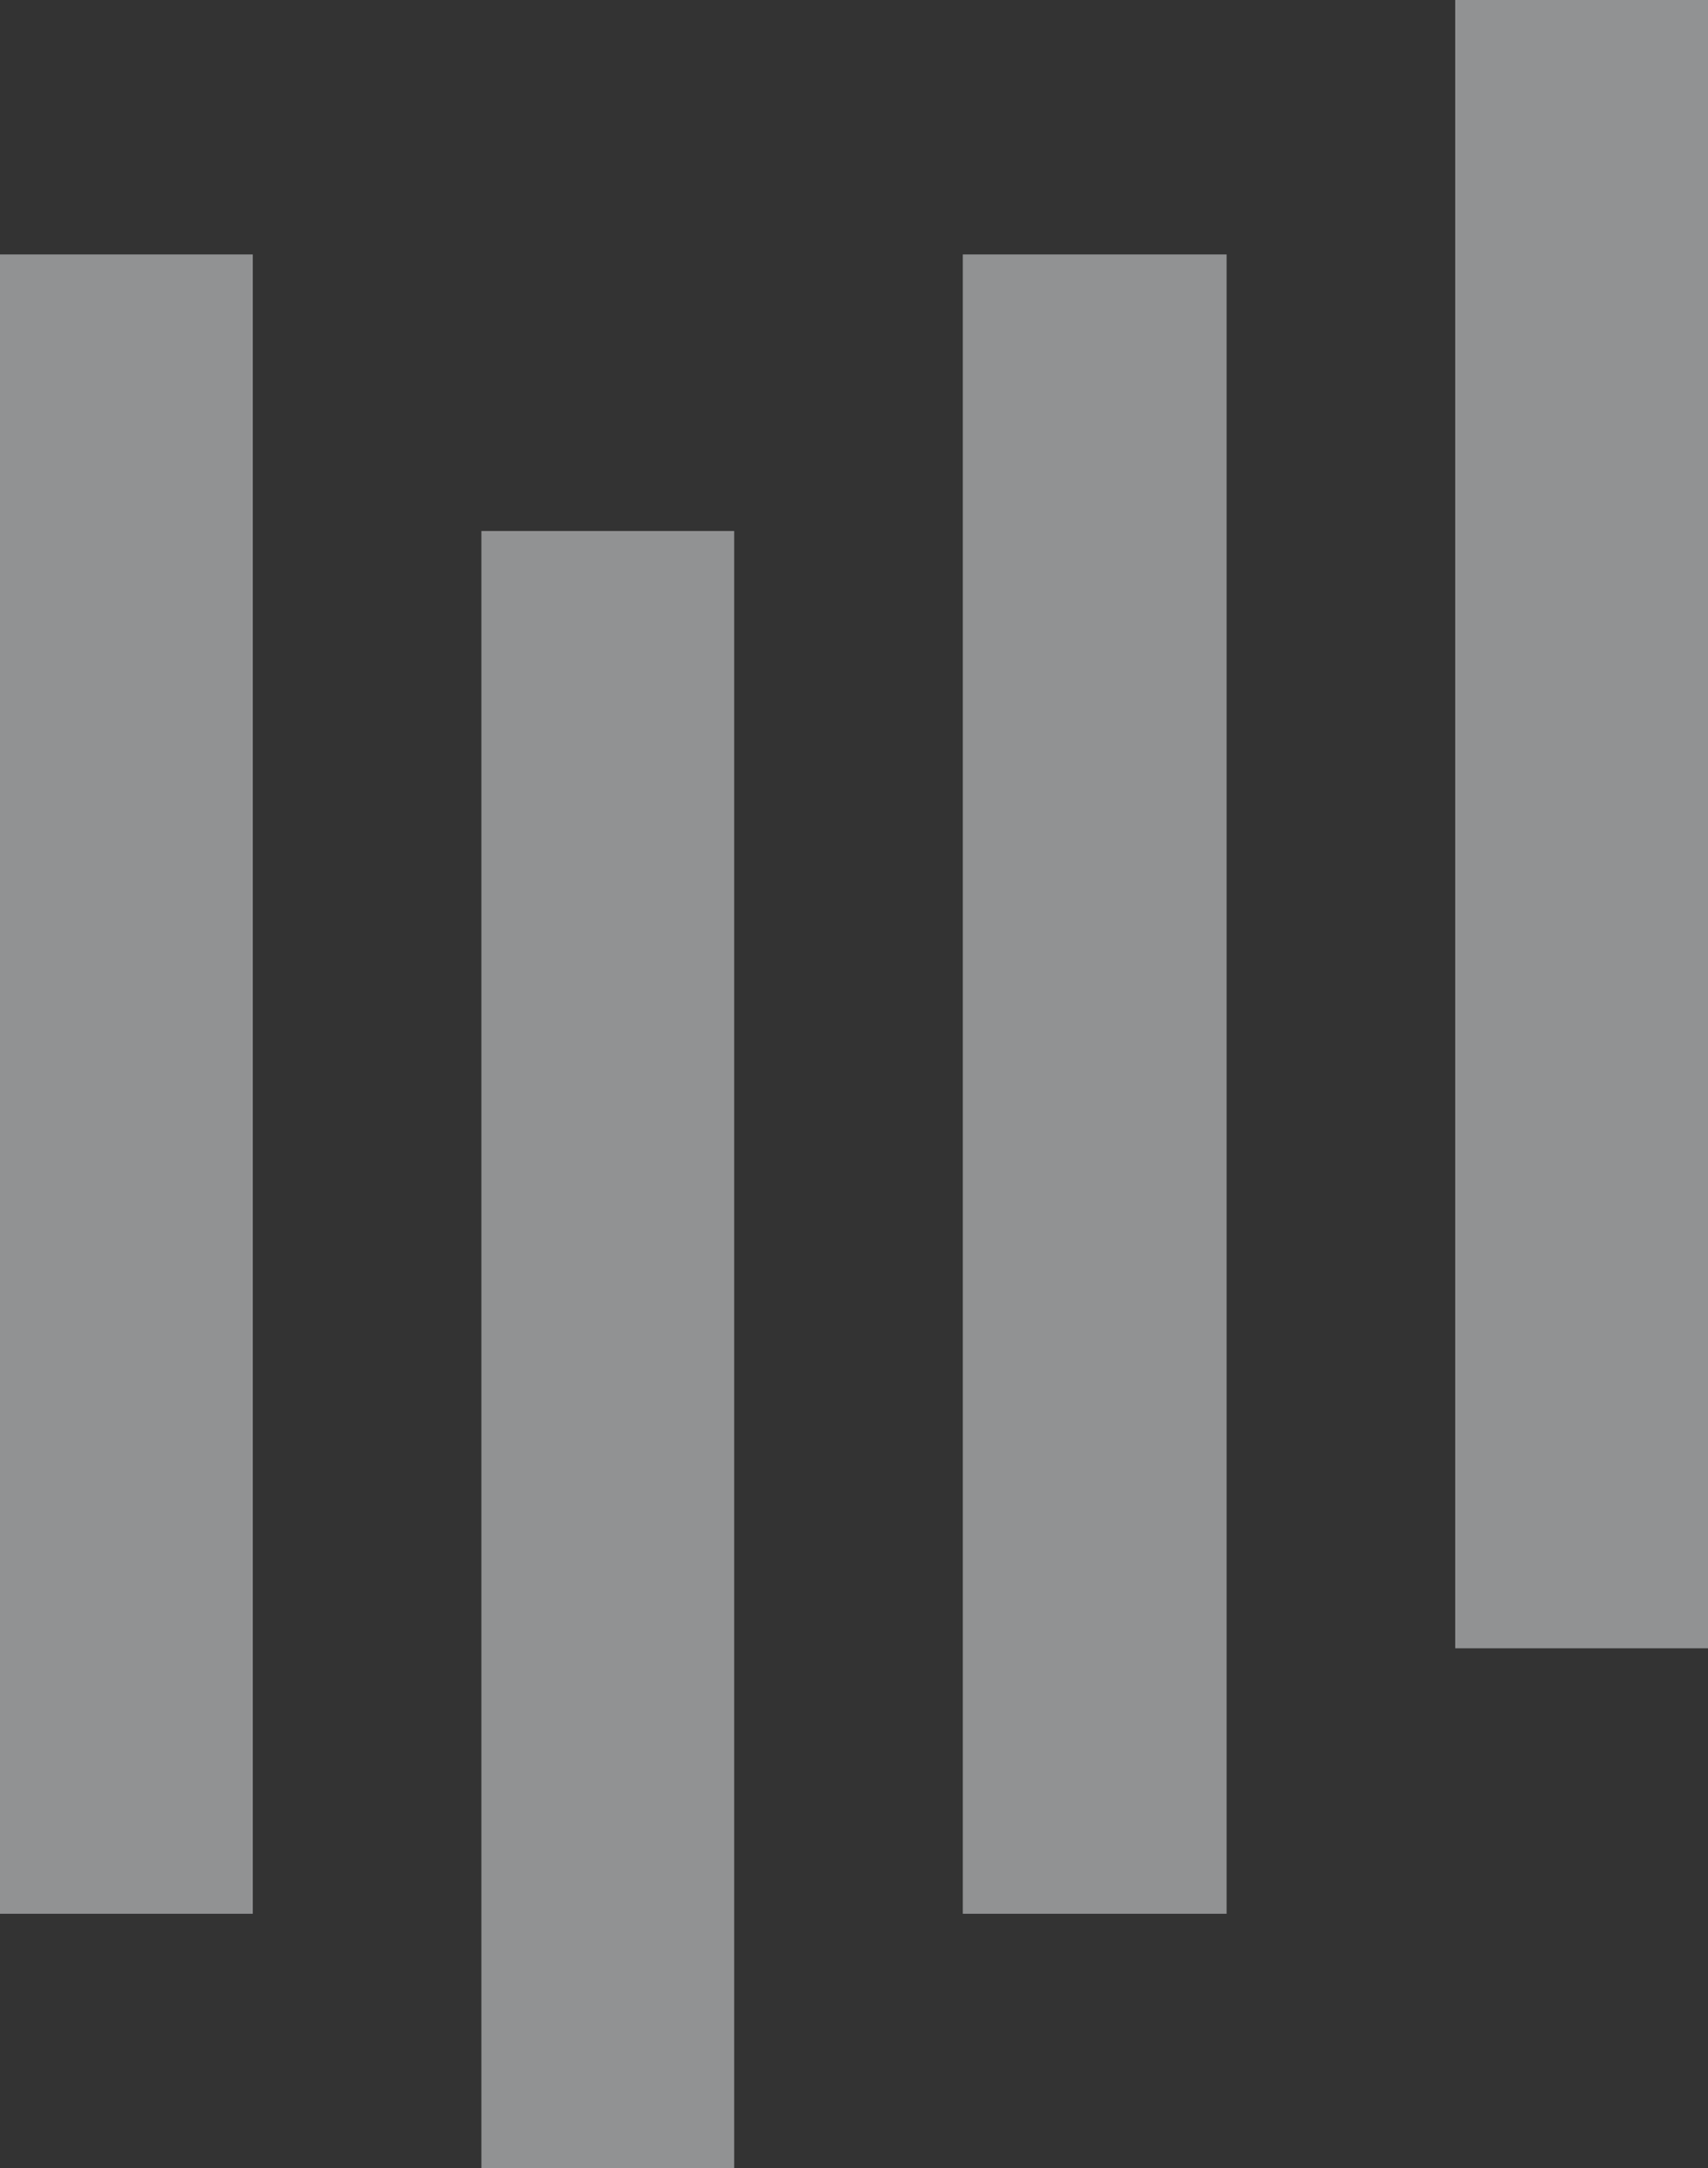 <svg xmlns="http://www.w3.org/2000/svg" width="118.524" height="150.398" viewBox="0 0 118.524 150.398">
  <rect x="0" y="0" width="118.524" height="150.398" fill="#333333" stroke="none"/>
  <g id="Groupe_464" data-name="Groupe 464" transform="translate(16 -882)" opacity="0.503">
    <rect id="Rectangle_110" data-name="Rectangle 110" width="17.542" height="114.333" transform="translate(84.982 882)" fill="#eff1f4"/>
    <rect id="Rectangle_107" data-name="Rectangle 107" width="17.542" height="115.1" transform="translate(-16 899.649)" fill="#eff1f4"/>
    <rect id="Rectangle_108" data-name="Rectangle 108" width="17.542" height="113.566" transform="translate(17.406 918.832)" fill="#eff1f4"/>
    <rect id="Rectangle_109" data-name="Rectangle 109" width="18.305" height="115.1" transform="translate(50.813 899.649)" fill="#eff1f4"/>
  </g>
</svg>
